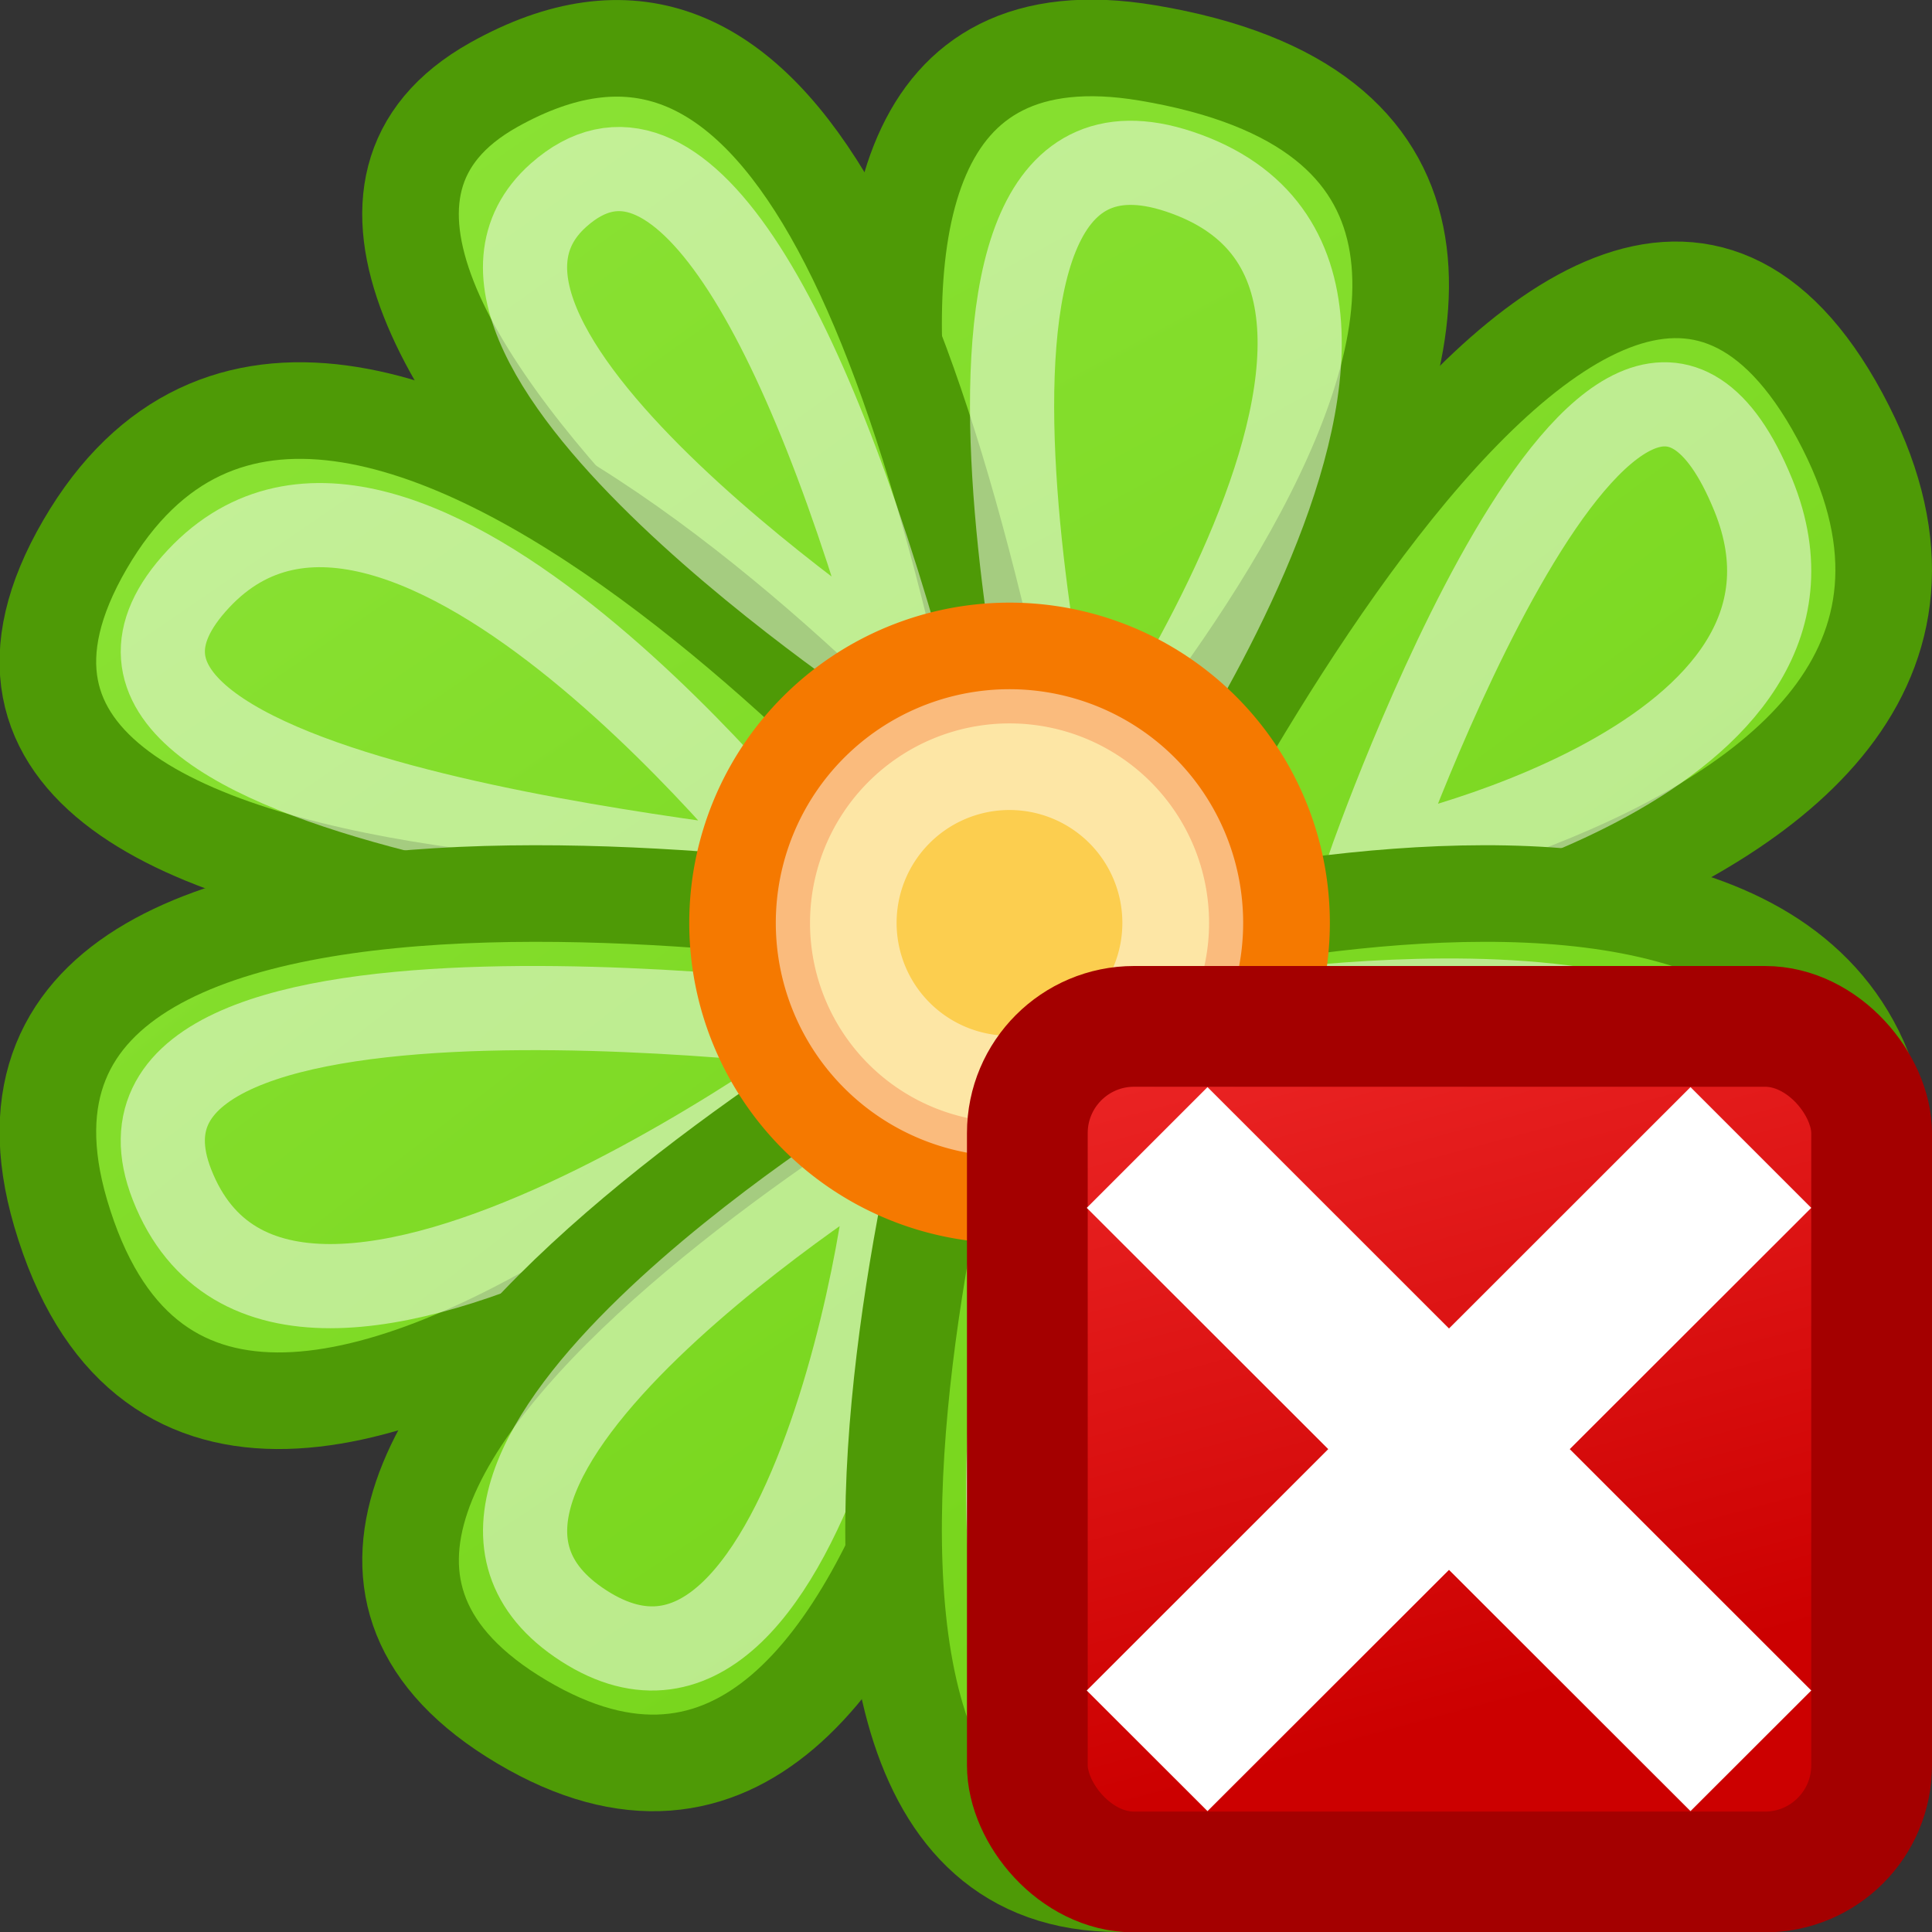 <?xml version="1.0" encoding="UTF-8" standalone="no"?>
<!-- Created with Inkscape (http://www.inkscape.org/) -->
<svg
   xmlns:dc="http://purl.org/dc/elements/1.1/"
   xmlns:cc="http://web.resource.org/cc/"
   xmlns:rdf="http://www.w3.org/1999/02/22-rdf-syntax-ns#"
   xmlns:svg="http://www.w3.org/2000/svg"
   xmlns="http://www.w3.org/2000/svg"
   xmlns:xlink="http://www.w3.org/1999/xlink"
   xmlns:sodipodi="http://sodipodi.sourceforge.net/DTD/sodipodi-0.dtd"
   xmlns:inkscape="http://www.inkscape.org/namespaces/inkscape"
   width="16"
   height="16"
   id="svg2"
   inkscape:label="Pozadí"
   sodipodi:version="0.32"
   inkscape:version="0.45.1"
   version="1.0"
   sodipodi:docbase="/home/cornelius/Desktop/GFX/ikony/jabbim/jabbim/Process/status/16x16"
   sodipodi:docname="icq-error.svg"
   inkscape:export-filename="/home/cornelius/GFX/gajim/transports/icq/32x32/dnd.png"
   inkscape:export-xdpi="90"
   inkscape:export-ydpi="90"
   inkscape:output_extension="org.inkscape.output.svg.inkscape">
  <rect width="100%" height="100%" fill="#333333" stroke="none"/>
  <defs
     id="defs3">
    <linearGradient
       id="linearGradient9896"
       inkscape:collect="always">
      <stop
         id="stop9898"
         offset="0"
         style="stop-color:#cc0000;stop-opacity:1;" />
      <stop
         id="stop9900"
         offset="1"
         style="stop-color:#ef2929;stop-opacity:1" />
    </linearGradient>
    <linearGradient
       inkscape:collect="always"
       xlink:href="#linearGradient9896"
       id="linearGradient9279"
       gradientUnits="userSpaceOnUse"
       gradientTransform="matrix(0.499,0,0,0.5,242.284,348.987)"
       x1="37.144"
       y1="42.435"
       x2="33.625"
       y2="29.301" />
    <linearGradient
       id="linearGradient6017"
       inkscape:collect="always">
      <stop
         id="stop6019"
         offset="0"
         style="stop-color:#8ae234;stop-opacity:1" />
      <stop
         id="stop6021"
         offset="1"
         style="stop-color:#73d216;stop-opacity:1" />
    </linearGradient>
    <linearGradient
       id="linearGradient6011"
       inkscape:collect="always">
      <stop
         id="stop6013"
         offset="0"
         style="stop-color:#8ae234;stop-opacity:1" />
      <stop
         id="stop6015"
         offset="1"
         style="stop-color:#73d216;stop-opacity:1" />
    </linearGradient>
    <linearGradient
       id="linearGradient6005"
       inkscape:collect="always">
      <stop
         id="stop6007"
         offset="0"
         style="stop-color:#8ae234;stop-opacity:1" />
      <stop
         id="stop6009"
         offset="1"
         style="stop-color:#73d216;stop-opacity:1" />
    </linearGradient>
    <linearGradient
       id="linearGradient5999"
       inkscape:collect="always">
      <stop
         id="stop6001"
         offset="0"
         style="stop-color:#8ae234;stop-opacity:1" />
      <stop
         id="stop6003"
         offset="1"
         style="stop-color:#73d216;stop-opacity:1" />
    </linearGradient>
    <linearGradient
       id="linearGradient5993"
       inkscape:collect="always">
      <stop
         id="stop5995"
         offset="0"
         style="stop-color:#8ae234;stop-opacity:1" />
      <stop
         id="stop5997"
         offset="1"
         style="stop-color:#73d216;stop-opacity:1" />
    </linearGradient>
    <linearGradient
       id="linearGradient5987"
       inkscape:collect="always">
      <stop
         id="stop5989"
         offset="0"
         style="stop-color:#8ae234;stop-opacity:1" />
      <stop
         id="stop5991"
         offset="1"
         style="stop-color:#73d216;stop-opacity:1" />
    </linearGradient>
    <linearGradient
       id="linearGradient5981"
       inkscape:collect="always">
      <stop
         id="stop5983"
         offset="0"
         style="stop-color:#8ae234;stop-opacity:1" />
      <stop
         id="stop5985"
         offset="1"
         style="stop-color:#73d216;stop-opacity:1" />
    </linearGradient>
    <linearGradient
       inkscape:collect="always"
       id="linearGradient5959">
      <stop
         style="stop-color:#8ae234;stop-opacity:1"
         offset="0"
         id="stop5961" />
      <stop
         style="stop-color:#73d216;stop-opacity:1"
         offset="1"
         id="stop5963" />
    </linearGradient>
    <linearGradient
       id="linearGradient5816">
      <stop
         style="stop-color:#ffffff;stop-opacity:1"
         offset="0"
         id="stop5818" />
      <stop
         id="stop5856"
         offset="0.397"
         style="stop-color:#ffffff;stop-opacity:1;" />
      <stop
         style="stop-color:#eeeeec;stop-opacity:1"
         offset="1"
         id="stop5820" />
    </linearGradient>
    <linearGradient
       y2="24.431"
       x2="27.055"
       y1="3.861"
       x1="17.725"
       gradientTransform="matrix(0.994,0,0,0.998,0.155,5.053)"
       gradientUnits="userSpaceOnUse"
       id="linearGradient7503"
       xlink:href="#linearGradient3951"
       inkscape:collect="always" />
    <linearGradient
       gradientTransform="translate(-1,0)"
       gradientUnits="userSpaceOnUse"
       y2="42.286"
       x2="15.571"
       y1="29.999"
       x1="15.571"
       id="linearGradient7505"
       xlink:href="#linearGradient3106"
       inkscape:collect="always" />
    <linearGradient
       gradientTransform="translate(1,0)"
       gradientUnits="userSpaceOnUse"
       y2="42.286"
       x2="15.571"
       y1="29.999"
       x1="15.571"
       id="linearGradient7507"
       xlink:href="#linearGradient3106"
       inkscape:collect="always" />
    <radialGradient
       gradientUnits="userSpaceOnUse"
       gradientTransform="matrix(1,0,0,0.167,0,37.078)"
       r="20.86"
       fy="44.515"
       fx="23.991"
       cy="44.515"
       cx="23.991"
       id="radialGradient7509"
       xlink:href="#linearGradient3121"
       inkscape:collect="always" />
    <radialGradient
       r="19"
       fy="23.538"
       fx="16.488"
       cy="23.538"
       cx="16.488"
       gradientTransform="matrix(1.989,0,0,1.769,-17.281,-17.612)"
       gradientUnits="userSpaceOnUse"
       id="radialGradient7511"
       xlink:href="#linearGradient3103"
       inkscape:collect="always" />
    <linearGradient
       y2="42.405"
       x2="38.465"
       y1="2"
       x1="16"
       gradientTransform="matrix(1.258,0,0,1.26,-6.204,-0.58)"
       gradientUnits="userSpaceOnUse"
       id="linearGradient7513"
       xlink:href="#linearGradient3951"
       inkscape:collect="always" />
    <linearGradient
       y2="42.405"
       x2="38.465"
       y1="2"
       x1="16"
       gradientTransform="matrix(1.258,0,0,1.261,-6.204,1.41)"
       gradientUnits="userSpaceOnUse"
       id="linearGradient7515"
       xlink:href="#linearGradient3951"
       inkscape:collect="always" />
    <radialGradient
       gradientUnits="userSpaceOnUse"
       gradientTransform="matrix(1.989,0,0,1.427,-17.281,-7.055)"
       r="19"
       fy="24.908"
       fx="15.269"
       cy="24.908"
       cx="15.269"
       id="radialGradient7517"
       xlink:href="#linearGradient3103"
       inkscape:collect="always" />
    <linearGradient
       gradientTransform="matrix(0.68,0,0,0.709,7.683,1.608)"
       gradientUnits="userSpaceOnUse"
       y2="38.5"
       x2="30"
       y1="31.786"
       x1="24"
       id="linearGradient7519"
       xlink:href="#linearGradient3223"
       inkscape:collect="always" />
    <radialGradient
       r="9"
       fy="22.179"
       fx="21.143"
       cy="22.179"
       cx="21.143"
       gradientTransform="matrix(1,0,0,1,1.223408e-6,-8.326)"
       gradientUnits="userSpaceOnUse"
       id="radialGradient7521"
       xlink:href="#linearGradient3128"
       inkscape:collect="always" />
    <radialGradient
       r="9"
       fy="22.179"
       fx="21.143"
       cy="22.179"
       cx="21.143"
       gradientTransform="matrix(1.706,0,0,1.667,-17.941,-19.211)"
       gradientUnits="userSpaceOnUse"
       id="radialGradient7523"
       xlink:href="#linearGradient3128"
       inkscape:collect="always" />
    <linearGradient
       gradientUnits="userSpaceOnUse"
       y2="22.012"
       x2="24.832"
       y1="2.534"
       x1="24.261"
       id="linearGradient7525"
       xlink:href="#linearGradient3112"
       inkscape:collect="always" />
    <radialGradient
       gradientUnits="userSpaceOnUse"
       gradientTransform="matrix(2.132,1.122823e-2,-1.1822e-2,2.245,-18.76,-30.163)"
       r="17.032"
       fy="24.508"
       fx="17.31"
       cy="24.508"
       cx="17.31"
       id="radialGradient7527"
       xlink:href="#linearGradient3080"
       inkscape:collect="always" />
    <radialGradient
       gradientUnits="userSpaceOnUse"
       gradientTransform="matrix(1,0,0,0.12,0,37.623)"
       r="16.011"
       fy="42.747"
       fx="23.082"
       cy="42.747"
       cx="23.082"
       id="radialGradient7529"
       xlink:href="#linearGradient3096"
       inkscape:collect="always" />
    <linearGradient
       y2="3.398"
       x2="8.483"
       y1="53.768"
       x1="18.107"
       gradientTransform="translate(-1,3)"
       gradientUnits="userSpaceOnUse"
       id="linearGradient7531"
       xlink:href="#linearGradient3951"
       inkscape:collect="always" />
    <linearGradient
       gradientTransform="matrix(0.994,0,0,0.998,0.155,5.053)"
       gradientUnits="userSpaceOnUse"
       y2="31.588"
       x2="32.927"
       y1="2"
       x1="16"
       id="linearGradient7539"
       xlink:href="#linearGradient3951"
       inkscape:collect="always" />
    <radialGradient
       inkscape:collect="always"
       xlink:href="#linearGradient5816"
       id="radialGradient5822"
       cx="24.688"
       cy="14.619"
       fx="24.688"
       fy="14.619"
       r="21.035"
       gradientTransform="matrix(1.03,0,0,1.179,1.061,-1.858)"
       gradientUnits="userSpaceOnUse" />
    <linearGradient
       y2="24.431"
       x2="27.055"
       y1="3.861"
       x1="17.725"
       gradientTransform="matrix(0.588,0,0,0.454,1.894,6.77)"
       gradientUnits="userSpaceOnUse"
       id="linearGradient3122"
       xlink:href="#linearGradient3951"
       inkscape:collect="always" />
    <linearGradient
       gradientTransform="matrix(0.722,0,0,0.722,-2.004,-2.083)"
       gradientUnits="userSpaceOnUse"
       y2="42.286"
       x2="15.571"
       y1="29.999"
       x1="15.571"
       id="linearGradient3116"
       xlink:href="#linearGradient3106"
       inkscape:collect="always" />
    <linearGradient
       gradientTransform="matrix(0.722,0,0,0.722,-0.561,-2.083)"
       gradientUnits="userSpaceOnUse"
       y2="42.286"
       x2="15.571"
       y1="29.999"
       x1="15.571"
       id="linearGradient3113"
       xlink:href="#linearGradient3106"
       inkscape:collect="always" />
    <radialGradient
       gradientUnits="userSpaceOnUse"
       gradientTransform="matrix(1,0,0,0.167,0,37.078)"
       r="20.86"
       fy="44.515"
       fx="23.991"
       cy="44.515"
       cx="23.991"
       id="radialGradient3127"
       xlink:href="#linearGradient3121"
       inkscape:collect="always" />
    <radialGradient
       r="19"
       fy="23.538"
       fx="16.488"
       cy="23.538"
       cx="16.488"
       gradientTransform="matrix(1.451,0,0,1.327,-14.124,-16.084)"
       gradientUnits="userSpaceOnUse"
       id="radialGradient3117"
       xlink:href="#linearGradient3103"
       inkscape:collect="always" />
    <linearGradient
       y2="42.405"
       x2="38.465"
       y1="2"
       x1="16"
       gradientTransform="matrix(0.91,0,0,0.916,-5.815,-2.558)"
       gradientUnits="userSpaceOnUse"
       id="linearGradient3115"
       xlink:href="#linearGradient3951"
       inkscape:collect="always" />
    <linearGradient
       y2="42.405"
       x2="38.465"
       y1="2"
       x1="16"
       gradientTransform="matrix(1.258,0,0,1.261,-6.204,1.41)"
       gradientUnits="userSpaceOnUse"
       id="linearGradient3111"
       xlink:href="#linearGradient3951"
       inkscape:collect="always" />
    <radialGradient
       gradientUnits="userSpaceOnUse"
       gradientTransform="matrix(1.989,0,0,1.427,-17.281,-7.055)"
       r="19"
       fy="24.908"
       fx="15.269"
       cy="24.908"
       cx="15.269"
       id="radialGradient3109"
       xlink:href="#linearGradient3103"
       inkscape:collect="always" />
    <linearGradient
       gradientTransform="matrix(0.514,0,0,0.531,3.682,-1.883)"
       gradientUnits="userSpaceOnUse"
       y2="38.5"
       x2="30"
       y1="31.786"
       x1="24"
       id="linearGradient3229"
       xlink:href="#linearGradient3223"
       inkscape:collect="always" />
    <radialGradient
       r="9"
       fy="22.179"
       fx="21.143"
       cy="22.179"
       cx="21.143"
       gradientTransform="matrix(0.765,0,0,0.715,-2.353,-8.09)"
       gradientUnits="userSpaceOnUse"
       id="radialGradient3221"
       xlink:href="#linearGradient3128"
       inkscape:collect="always" />
    <radialGradient
       r="9"
       fy="22.179"
       fx="21.143"
       cy="22.179"
       cx="21.143"
       gradientTransform="matrix(1.706,0,0,1.667,-17.941,-19.211)"
       gradientUnits="userSpaceOnUse"
       id="radialGradient3120"
       xlink:href="#linearGradient3128"
       inkscape:collect="always" />
    <linearGradient
       gradientUnits="userSpaceOnUse"
       y2="22.012"
       x2="24.832"
       y1="2.534"
       x1="24.261"
       id="linearGradient3118"
       xlink:href="#linearGradient3112"
       inkscape:collect="always" />
    <radialGradient
       gradientUnits="userSpaceOnUse"
       gradientTransform="matrix(2.132,1.122823e-2,-1.1822e-2,2.245,-18.76,-30.163)"
       r="17.032"
       fy="24.508"
       fx="17.31"
       cy="24.508"
       cx="17.31"
       id="radialGradient3104"
       xlink:href="#linearGradient3080"
       inkscape:collect="always" />
    <radialGradient
       gradientUnits="userSpaceOnUse"
       gradientTransform="matrix(1,0,0,0.12,0,37.623)"
       r="16.011"
       fy="42.747"
       fx="23.082"
       cy="42.747"
       cx="23.082"
       id="radialGradient3102"
       xlink:href="#linearGradient3096"
       inkscape:collect="always" />
    <linearGradient
       y2="3.398"
       x2="8.483"
       y1="53.768"
       x1="18.107"
       gradientTransform="translate(-1,3)"
       gradientUnits="userSpaceOnUse"
       id="linearGradient3092"
       xlink:href="#linearGradient3951"
       inkscape:collect="always" />
    <linearGradient
       id="linearGradient3951"
       inkscape:collect="always">
      <stop
         id="stop3953"
         offset="0"
         style="stop-color:white;stop-opacity:1;" />
      <stop
         id="stop3955"
         offset="1"
         style="stop-color:white;stop-opacity:0;" />
    </linearGradient>
    <linearGradient
       gradientTransform="matrix(0.725,0,0,0.683,-1.432,1.826)"
       gradientUnits="userSpaceOnUse"
       y2="31.588"
       x2="32.927"
       y1="2"
       x1="16"
       id="linearGradient3957"
       xlink:href="#linearGradient3951"
       inkscape:collect="always" />
    <linearGradient
       id="linearGradient3080"
       inkscape:collect="always">
      <stop
         id="stop3082"
         offset="0"
         style="stop-color:#ad7fa8;stop-opacity:1" />
      <stop
         id="stop3084"
         offset="1"
         style="stop-color:#75507b;stop-opacity:1" />
    </linearGradient>
    <linearGradient
       id="linearGradient3096"
       inkscape:collect="always">
      <stop
         id="stop3098"
         offset="0"
         style="stop-color:black;stop-opacity:1;" />
      <stop
         id="stop3100"
         offset="1"
         style="stop-color:black;stop-opacity:0;" />
    </linearGradient>
    <linearGradient
       id="linearGradient3112"
       inkscape:collect="always">
      <stop
         id="stop3114"
         offset="0"
         style="stop-color:white;stop-opacity:1;" />
      <stop
         id="stop3116"
         offset="1"
         style="stop-color:white;stop-opacity:0;" />
    </linearGradient>
    <linearGradient
       inkscape:collect="always"
       id="linearGradient3128">
      <stop
         style="stop-color:#fef291;stop-opacity:1"
         offset="0"
         id="stop3130" />
      <stop
         style="stop-color:#edd400;stop-opacity:1"
         offset="1"
         id="stop3132" />
    </linearGradient>
    <linearGradient
       id="linearGradient3223"
       inkscape:collect="always">
      <stop
         id="stop3225"
         offset="0"
         style="stop-color:#729fcf;stop-opacity:1;" />
      <stop
         id="stop3227"
         offset="1"
         style="stop-color:#396ea7;stop-opacity:1" />
    </linearGradient>
    <linearGradient
       id="linearGradient3103"
       inkscape:collect="always">
      <stop
         id="stop3105"
         offset="0"
         style="stop-color:#73d216;stop-opacity:1" />
      <stop
         id="stop3107"
         offset="1"
         style="stop-color:#4e9a06;stop-opacity:1" />
    </linearGradient>
    <linearGradient
       id="linearGradient3121"
       inkscape:collect="always">
      <stop
         id="stop3123"
         offset="0"
         style="stop-color:black;stop-opacity:1;" />
      <stop
         id="stop3125"
         offset="1"
         style="stop-color:black;stop-opacity:0;" />
    </linearGradient>
    <linearGradient
       id="linearGradient3106"
       inkscape:collect="always">
      <stop
         id="stop3108"
         offset="0"
         style="stop-color:black;stop-opacity:1;" />
      <stop
         id="stop3110"
         offset="1"
         style="stop-color:black;stop-opacity:0;" />
    </linearGradient>
    <radialGradient
       inkscape:collect="always"
       xlink:href="#linearGradient5816"
       id="radialGradient4919"
       gradientUnits="userSpaceOnUse"
       gradientTransform="matrix(1.03,0,0,1.179,1.061,-1.858)"
       cx="24.688"
       cy="14.619"
       fx="24.688"
       fy="14.619"
       r="21.035" />
    <linearGradient
       inkscape:collect="always"
       xlink:href="#linearGradient5959"
       id="linearGradient5965"
       x1="6.839"
       y1="5.293"
       x2="23.663"
       y2="27.781"
       gradientUnits="userSpaceOnUse"
       gradientTransform="matrix(0.533,0,0,0.566,-0.146,-1.021)" />
    <linearGradient
       inkscape:collect="always"
       xlink:href="#linearGradient6017"
       id="linearGradient5967"
       x1="6.839"
       y1="5.293"
       x2="23.663"
       y2="27.781"
       gradientUnits="userSpaceOnUse"
       gradientTransform="matrix(0.615,0,0,0.547,-1.708,-0.597)" />
    <linearGradient
       inkscape:collect="always"
       xlink:href="#linearGradient6011"
       id="linearGradient5969"
       x1="6.839"
       y1="5.293"
       x2="23.663"
       y2="27.781"
       gradientUnits="userSpaceOnUse"
       gradientTransform="matrix(0.589,0,0,0.525,-0.865,-0.392)" />
    <linearGradient
       inkscape:collect="always"
       xlink:href="#linearGradient6005"
       id="linearGradient5971"
       x1="6.839"
       y1="5.293"
       x2="23.663"
       y2="27.781"
       gradientUnits="userSpaceOnUse"
       gradientTransform="matrix(0.572,0,0,0.596,-0.993,-1.745)" />
    <linearGradient
       inkscape:collect="always"
       xlink:href="#linearGradient5999"
       id="linearGradient5973"
       x1="6.839"
       y1="5.293"
       x2="23.663"
       y2="27.781"
       gradientUnits="userSpaceOnUse"
       gradientTransform="matrix(0.538,0,0,0.494,-0.619,-0.242)" />
    <linearGradient
       inkscape:collect="always"
       xlink:href="#linearGradient5993"
       id="linearGradient5975"
       x1="6.839"
       y1="5.293"
       x2="23.663"
       y2="27.781"
       gradientUnits="userSpaceOnUse"
       gradientTransform="matrix(0.628,0,0,0.596,-1.804,-1.342)" />
    <linearGradient
       inkscape:collect="always"
       xlink:href="#linearGradient5987"
       id="linearGradient5977"
       x1="6.839"
       y1="5.293"
       x2="23.663"
       y2="27.781"
       gradientUnits="userSpaceOnUse"
       gradientTransform="matrix(0.755,0,0,0.548,-4.162,-0.904)" />
    <linearGradient
       inkscape:collect="always"
       xlink:href="#linearGradient5981"
       id="linearGradient5979"
       x1="6.839"
       y1="5.293"
       x2="23.663"
       y2="27.781"
       gradientUnits="userSpaceOnUse"
       gradientTransform="matrix(0.583,0,0,0.582,-0.759,-0.915)" />
  </defs>
  <sodipodi:namedview
     id="base"
     pagecolor="#ffffff"
     bordercolor="#666666"
     borderopacity="1.0"
     inkscape:pageopacity="0.0"
     inkscape:pageshadow="2"
     inkscape:zoom="24.000001"
     inkscape:cx="7.554341"
     inkscape:cy="8.2277786"
     inkscape:document-units="px"
     inkscape:current-layer="layer1"
     width="16px"
     height="16px"
     inkscape:showpageshadow="false"
     showgrid="true"
     showguides="true"
     inkscape:guide-bbox="true"
     inkscape:window-width="875"
     inkscape:window-height="715"
     inkscape:window-x="33"
     inkscape:window-y="118" />
  <g
     inkscape:label="Vrstva 1"
     inkscape:groupmode="layer"
     id="layer1">
    <path
       style="fill:url(#linearGradient5979);fill-opacity:1;fill-rule:evenodd;stroke:#4e9a06;stroke-width:0.8;stroke-linecap:butt;stroke-linejoin:miter;stroke-miterlimit:4;stroke-dasharray:none;stroke-opacity:1"
       d="M 9.001,8.282 C 9.001,8.282 13.074,-0.57 15.237,3.445 C 17.401,7.459 9.188,8.293 9.001,8.282 z "
       id="path4265"
       sodipodi:nodetypes="csc" />
    <path
       sodipodi:nodetypes="csc"
       id="path4289"
       d="M 11.348,7.151 C 11.348,7.151 13.387,1.319 14.52,4.1 C 15.414,6.295 11.467,7.16 11.348,7.151 z "
       style="opacity:1;color:#000000;fill:none;fill-opacity:1;fill-rule:evenodd;stroke:#ffffff;stroke-width:0.697;stroke-linecap:butt;stroke-linejoin:miter;marker:none;marker-start:none;marker-mid:none;marker-end:none;stroke-miterlimit:4;stroke-dasharray:none;stroke-dashoffset:0;stroke-opacity:0.492;visibility:visible;display:inline;overflow:visible" />
    <path
       style="fill:url(#linearGradient5977);fill-opacity:1;fill-rule:evenodd;stroke:#4e9a06;stroke-width:0.8;stroke-linecap:butt;stroke-linejoin:miter;stroke-miterlimit:4;stroke-dasharray:none;stroke-opacity:1"
       d="M 8.517,7.713 C 8.517,7.713 5.44,-0.24 9.501,0.438 C 14.77,1.317 8.449,7.781 8.517,7.713 z "
       id="path4269"
       sodipodi:nodetypes="csc" />
    <path
       style="fill:url(#linearGradient5975);fill-opacity:1;fill-rule:evenodd;stroke:#4e9a06;stroke-width:0.8;stroke-linecap:butt;stroke-linejoin:miter;stroke-miterlimit:4;stroke-dasharray:none;stroke-opacity:1"
       d="M 8.6,7.6 C 8.6,7.6 1.14,2.352 4.09,0.702 C 6.333,-0.552 7.635,2.171 8.6,7.6 z "
       id="path4271"
       sodipodi:nodetypes="csc" />
    <path
       style="fill:url(#linearGradient5973);fill-opacity:1;fill-rule:evenodd;stroke:#4e9a06;stroke-width:0.8;stroke-linecap:butt;stroke-linejoin:miter;stroke-miterlimit:4;stroke-dasharray:none;stroke-opacity:1"
       d="M 8.43,7.533 C 8.43,7.533 2.855,0.815 0.704,4.509 C -1.448,8.204 8.396,7.578 8.43,7.533 z "
       id="path4273"
       sodipodi:nodetypes="csc" />
    <path
       sodipodi:nodetypes="csc"
       id="path4293"
       d="M 7.512,5.652 C 7.512,5.652 3.234,2.85 4.627,1.615 C 5.603,0.75 6.661,2.574 7.512,5.652 z "
       style="opacity:1;color:#000000;fill:none;fill-opacity:1;fill-rule:evenodd;stroke:#ffffff;stroke-width:0.697;stroke-linecap:butt;stroke-linejoin:miter;marker:none;marker-start:none;marker-mid:none;marker-end:none;stroke-miterlimit:4;stroke-dasharray:none;stroke-dashoffset:0;stroke-opacity:0.492;visibility:visible;display:inline;overflow:visible" />
    <path
       sodipodi:nodetypes="csc"
       id="path4295"
       d="M 6.652,7.276 C 6.652,7.276 3.336,2.986 1.644,4.793 C -0.117,6.673 6.562,7.195 6.652,7.276 z "
       style="opacity:1;color:#000000;fill:none;fill-opacity:1;fill-rule:evenodd;stroke:#ffffff;stroke-width:0.697;stroke-linecap:butt;stroke-linejoin:miter;marker:none;marker-start:none;marker-mid:none;marker-end:none;stroke-miterlimit:4;stroke-dasharray:none;stroke-dashoffset:0;stroke-opacity:0.492;visibility:visible;display:inline;overflow:visible" />
    <path
       style="fill:url(#linearGradient5971);fill-opacity:1;fill-rule:evenodd;stroke:#4e9a06;stroke-width:0.8;stroke-linecap:butt;stroke-linejoin:miter;stroke-miterlimit:4;stroke-dasharray:none;stroke-opacity:1"
       d="M 8.43,7.785 C 8.43,7.785 -0.678,6.02 0.502,10.046 C 1.819,14.537 8.394,7.877 8.43,7.785 z "
       id="path4275"
       sodipodi:nodetypes="csc" />
    <path
       sodipodi:nodetypes="csc"
       id="path4297"
       d="M 7.257,8.542 C 7.257,8.542 0.567,7.617 1.424,9.81 C 2.382,12.257 7.23,8.592 7.257,8.542 z "
       style="opacity:1;color:#000000;fill:none;fill-opacity:1;fill-rule:evenodd;stroke:#ffffff;stroke-width:0.697;stroke-linecap:butt;stroke-linejoin:miter;marker:none;marker-start:none;marker-mid:none;marker-end:none;stroke-miterlimit:4;stroke-dasharray:none;stroke-dashoffset:0;stroke-opacity:0.492;visibility:visible;display:inline;overflow:visible" />
    <path
       style="fill:url(#linearGradient5969);fill-opacity:1;fill-rule:evenodd;stroke:#4e9a06;stroke-width:0.8;stroke-linecap:butt;stroke-linejoin:miter;stroke-miterlimit:4;stroke-dasharray:none;stroke-opacity:1"
       d="M 8.562,8.002 C 8.562,8.002 0.786,12.162 4.322,14.26 C 7.857,16.359 8.62,8.049 8.562,8.002 z "
       id="path4277"
       sodipodi:nodetypes="csc" />
    <path
       sodipodi:nodetypes="csc"
       id="path4299"
       d="M 7.357,9.463 C 7.357,9.463 2.903,12.22 4.834,13.464 C 6.766,14.708 7.502,9.364 7.357,9.463 z "
       style="opacity:1;color:#000000;fill:none;fill-opacity:1;fill-rule:evenodd;stroke:#ffffff;stroke-width:0.697;stroke-linecap:butt;stroke-linejoin:miter;marker:none;marker-start:none;marker-mid:none;marker-end:none;stroke-miterlimit:4;stroke-dasharray:none;stroke-dashoffset:0;stroke-opacity:0.492;visibility:visible;display:inline;overflow:visible" />
    <path
       style="fill:url(#linearGradient5967);fill-opacity:1;fill-rule:evenodd;stroke:#4e9a06;stroke-width:0.8;stroke-linecap:butt;stroke-linejoin:miter;stroke-miterlimit:4;stroke-dasharray:none;stroke-opacity:1"
       d="M 8.133,8.152 C 8.133,8.152 5.442,17.07 10.373,15.389 C 16.426,13.326 8.233,8.167 8.133,8.152 z "
       id="path4279"
       sodipodi:nodetypes="csc" />
    <path
       sodipodi:nodetypes="csc"
       id="path4301"
       d="M 8.792,8.967 C 8.792,8.967 7.18,15.552 10.103,14.547 C 14.244,13.125 8.765,9.286 8.792,8.967 z "
       style="opacity:1;color:#000000;fill:none;fill-opacity:1;fill-rule:evenodd;stroke:#ffffff;stroke-width:0.697;stroke-linecap:butt;stroke-linejoin:miter;marker:none;marker-start:none;marker-mid:none;marker-end:none;stroke-miterlimit:4;stroke-dasharray:none;stroke-dashoffset:0;stroke-opacity:0.492;visibility:visible;display:inline;overflow:visible" />
    <path
       style="fill:url(#linearGradient5965);fill-opacity:1;fill-rule:evenodd;stroke:#4e9a06;stroke-width:0.8;stroke-linecap:butt;stroke-linejoin:miter;stroke-miterlimit:4;stroke-dasharray:none;stroke-opacity:1"
       d="M 8.284,8.021 C 8.284,8.021 14.814,14.514 15.526,10.584 C 16.451,5.474 8.384,8.057 8.284,8.021 z "
       id="path4281"
       sodipodi:nodetypes="csc" />
    <path
       sodipodi:nodetypes="csc"
       id="path4287"
       d="M 10.348,8.393 C 10.348,8.393 13.976,12.195 14.614,10.246 C 15.488,7.574 10.412,8.419 10.348,8.393 z "
       style="opacity:1;color:#000000;fill:none;fill-opacity:1;fill-rule:evenodd;stroke:#ffffff;stroke-width:0.697;stroke-linecap:butt;stroke-linejoin:miter;marker:none;marker-start:none;marker-mid:none;marker-end:none;stroke-miterlimit:4;stroke-dasharray:none;stroke-dashoffset:0;stroke-opacity:0.492;visibility:visible;display:inline;overflow:visible" />
    <path
       sodipodi:nodetypes="csc"
       id="path4291"
       d="M 8.891,7.062 C 8.891,7.062 7.288,0.591 9.769,1.422 C 12.454,2.321 8.846,7.116 8.891,7.062 z "
       style="opacity:1;color:#000000;fill:none;fill-opacity:1;fill-rule:evenodd;stroke:#ffffff;stroke-width:0.697;stroke-linecap:butt;stroke-linejoin:miter;marker:none;marker-start:none;marker-mid:none;marker-end:none;stroke-miterlimit:4;stroke-dasharray:none;stroke-dashoffset:0;stroke-opacity:0.492;visibility:visible;display:inline;overflow:visible" />
    <path
       sodipodi:type="arc"
       style="opacity:1;color:#000000;fill:#fcce4f;fill-opacity:1;fill-rule:evenodd;stroke:#f57900;stroke-width:2.033;stroke-linecap:round;stroke-linejoin:miter;marker:none;marker-start:none;marker-mid:none;marker-end:none;stroke-miterlimit:4;stroke-dasharray:none;stroke-dashoffset:0;stroke-opacity:1;visibility:visible;display:inline;overflow:visible"
       id="path3390"
       sodipodi:cx="16.607143"
       sodipodi:cy="16.642857"
       sodipodi:rx="4.375"
       sodipodi:ry="4.375"
       d="M 20.982 16.643 A 4.375 4.375 0 1 1  12.232,16.643 A 4.375 4.375 0 1 1  20.982 16.643 z"
       transform="matrix(0.492,0,0,0.492,0.19,-0.545)" />
    <path
       transform="matrix(0.328,0,0,0.328,2.913,2.184)"
       d="M 20.982 16.643 A 4.375 4.375 0 1 1  12.232,16.643 A 4.375 4.375 0 1 1  20.982 16.643 z"
       sodipodi:ry="4.375"
       sodipodi:rx="4.375"
       sodipodi:cy="16.642857"
       sodipodi:cx="16.607143"
       id="path4303"
       style="opacity:1;color:#000000;fill:none;fill-opacity:1;fill-rule:evenodd;stroke:#ffffff;stroke-width:3.05;stroke-linecap:butt;stroke-linejoin:miter;marker:none;marker-start:none;marker-mid:none;marker-end:none;stroke-miterlimit:4;stroke-dasharray:none;stroke-dashoffset:0;stroke-opacity:0.492;visibility:visible;display:inline;overflow:visible"
       sodipodi:type="arc" />
    <rect
       transform="translate(-249.509,-355.743)"
       ry="0.884"
       rx="0.884"
       y="364.243"
       x="258.017"
       height="7.003"
       width="6.992"
       id="rect9894"
       style="color:#000000;fill:url(#linearGradient9279);fill-opacity:1;fill-rule:nonzero;stroke:#a40000;stroke-width:1;stroke-linecap:round;stroke-linejoin:round;marker:none;marker-start:none;marker-mid:none;marker-end:none;stroke-miterlimit:4;stroke-dasharray:none;stroke-dashoffset:0;stroke-opacity:1;visibility:visible;display:inline;overflow:visible;enable-background:accumulate" />
    <path
       transform="translate(-249.509,-355.743)"
       id="rect9904"
       d="M 258.509,365.746 L 260.509,367.744 L 258.509,369.743 L 259.509,370.742 L 261.509,368.744 L 263.509,370.742 L 264.509,369.743 L 262.509,367.744 L 264.509,365.746 L 263.509,364.746 L 261.509,366.745 L 259.509,364.746 L 258.509,365.746 z "
       style="color:#000000;fill:#ffffff;fill-opacity:1;fill-rule:nonzero;stroke:none;stroke-width:1;stroke-linecap:round;stroke-linejoin:round;marker:none;marker-start:none;marker-mid:none;marker-end:none;stroke-miterlimit:4;stroke-dasharray:none;stroke-dashoffset:0;stroke-opacity:1;visibility:visible;display:inline;overflow:visible;enable-background:accumulate" />
  </g>
</svg>
